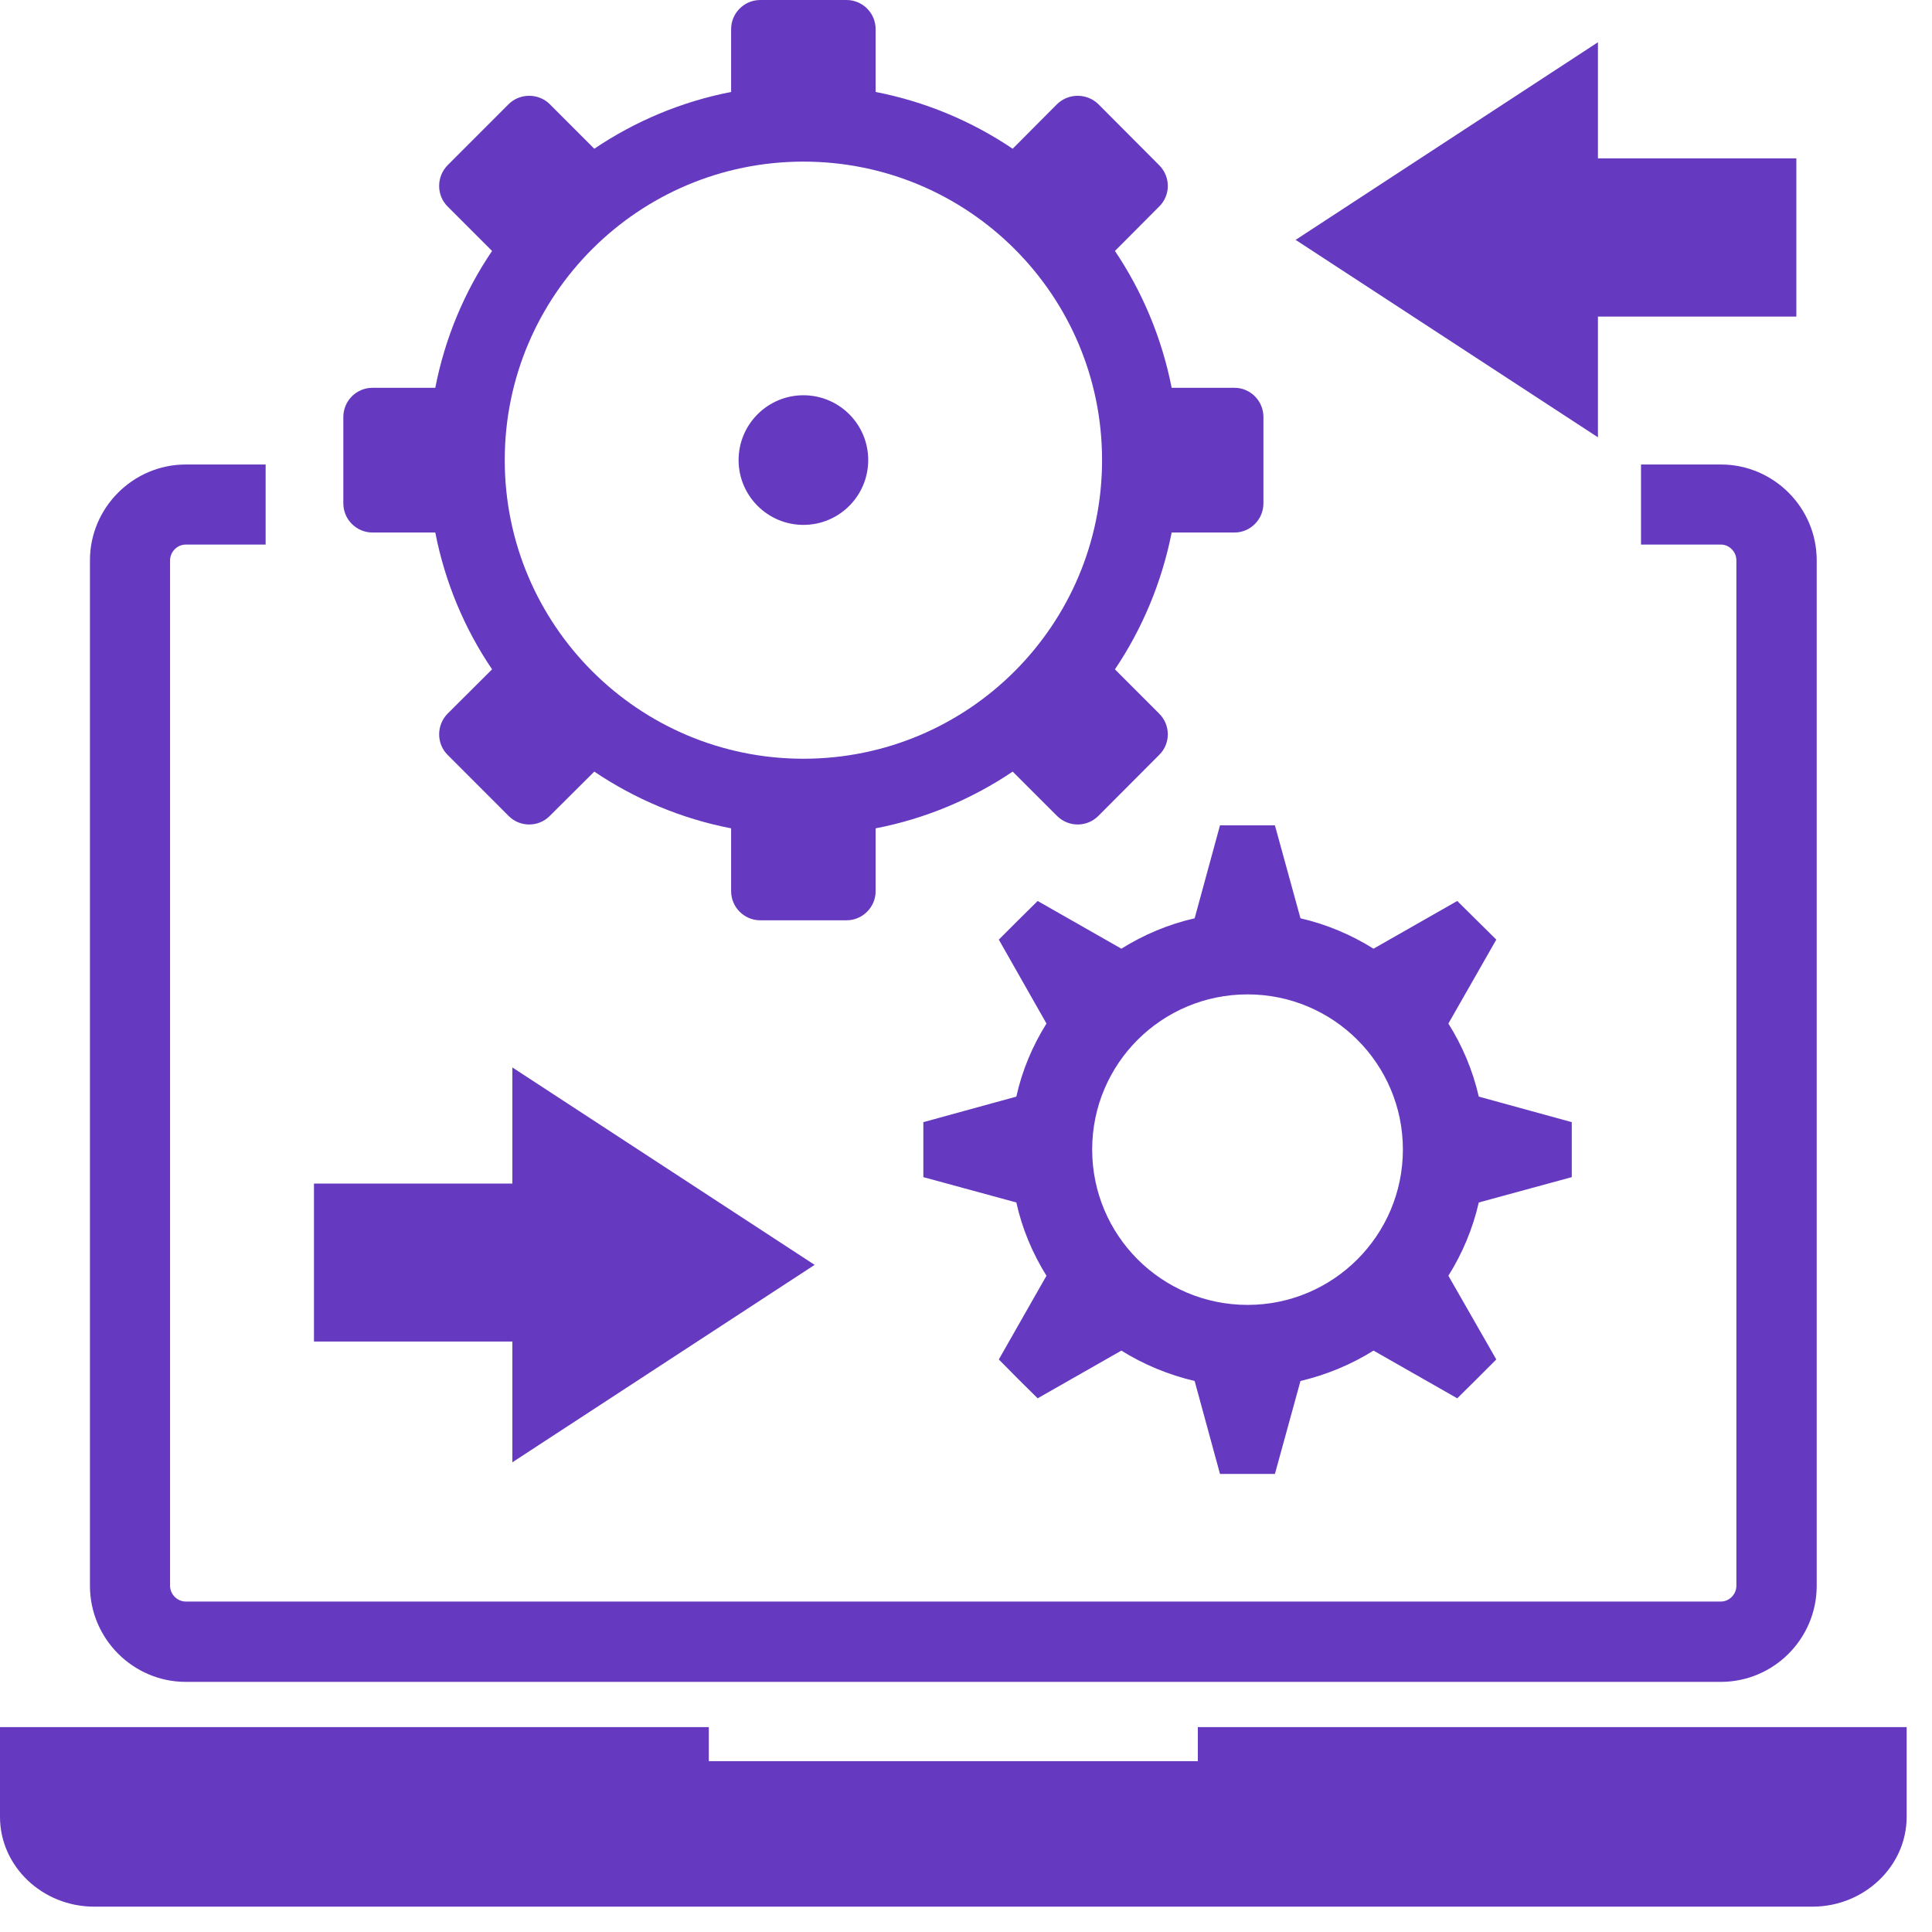 <svg xmlns="http://www.w3.org/2000/svg" xmlns:xlink="http://www.w3.org/1999/xlink" width="50" zoomAndPan="magnify" viewBox="0 0 37.5 37.5" height="50" preserveAspectRatio="xMidYMid meet" version="1.0"><defs><clipPath id="0b3870a564"><path d="M 0 0 L 37.008 0 L 37.008 37.008 L 0 37.008 Z M 0 0 " clip-rule="nonzero"/></clipPath></defs><g clip-path="url(#0b3870a564)"><path fill="#6539C0" d="M 3.605 9.016 L 5.156 9.016 L 5.156 10.57 L 3.605 10.57 C 3.441 10.57 3.301 10.711 3.301 10.875 L 3.301 30.781 C 3.301 30.945 3.441 31.086 3.605 31.086 L 33.402 31.086 C 33.566 31.086 33.703 30.945 33.703 30.781 L 33.703 10.875 C 33.703 10.711 33.566 10.57 33.402 10.57 L 31.852 10.57 L 31.852 9.016 L 33.402 9.016 C 34.426 9.016 35.262 9.852 35.262 10.875 L 35.262 30.781 C 35.262 31.809 34.426 32.645 33.402 32.645 L 3.605 32.645 C 2.586 32.645 1.746 31.809 1.746 30.781 L 1.746 10.875 C 1.746 9.852 2.586 9.016 3.605 9.016 Z M 31.016 3.074 L 34.867 3.074 L 34.867 6.145 L 31.016 6.145 L 31.016 8.488 L 25.148 4.656 L 31.016 0.82 Z M 9.945 22.973 L 6.094 22.973 L 6.094 26.039 L 9.945 26.039 L 9.945 28.383 L 15.812 24.551 L 9.945 20.719 Z M 25.242 17.824 C 25.75 17.941 26.23 18.145 26.66 18.414 L 28.285 17.488 L 29.043 18.238 L 28.113 19.867 C 28.383 20.297 28.586 20.773 28.703 21.285 L 30.508 21.781 L 30.508 22.848 L 28.703 23.34 C 28.586 23.852 28.383 24.332 28.113 24.762 L 29.043 26.387 L 28.664 26.766 L 28.285 27.141 L 26.66 26.215 C 26.23 26.484 25.75 26.684 25.242 26.805 L 24.746 28.609 L 23.68 28.609 L 23.188 26.805 C 22.676 26.684 22.195 26.484 21.766 26.215 L 20.141 27.141 L 19.762 26.766 L 19.387 26.387 L 20.312 24.762 C 20.043 24.332 19.84 23.852 19.727 23.34 L 17.922 22.848 L 17.922 21.781 L 19.727 21.285 C 19.84 20.773 20.043 20.297 20.312 19.867 L 19.387 18.238 L 19.762 17.863 L 20.141 17.488 L 21.766 18.414 C 22.195 18.145 22.676 17.941 23.188 17.824 L 23.68 16.02 L 24.746 16.02 Z M 24.215 19.301 C 25.879 19.301 27.23 20.648 27.23 22.312 C 27.23 23.977 25.879 25.328 24.215 25.328 C 22.547 25.328 21.199 23.977 21.199 22.312 C 21.199 20.648 22.547 19.301 24.215 19.301 Z M 16.996 1.785 C 17.965 1.973 18.867 2.355 19.656 2.887 L 20.516 2.023 C 20.738 1.805 21.098 1.805 21.32 2.023 L 22.5 3.207 C 22.723 3.43 22.723 3.789 22.5 4.008 L 21.641 4.871 C 22.172 5.66 22.551 6.559 22.742 7.527 L 23.961 7.527 C 24.27 7.527 24.523 7.781 24.523 8.094 L 24.523 9.77 C 24.523 10.082 24.27 10.336 23.961 10.336 L 22.742 10.336 C 22.551 11.301 22.172 12.203 21.641 12.992 L 22.5 13.852 C 22.723 14.074 22.723 14.434 22.5 14.652 L 21.32 15.836 C 21.098 16.059 20.738 16.059 20.516 15.836 L 19.656 14.977 C 18.867 15.508 17.965 15.891 16.996 16.078 L 16.996 17.297 C 16.996 17.609 16.742 17.863 16.43 17.863 L 14.758 17.863 C 14.445 17.863 14.191 17.609 14.191 17.297 L 14.191 16.078 C 13.223 15.891 12.324 15.508 11.535 14.977 L 10.672 15.836 C 10.453 16.059 10.09 16.059 9.871 15.836 L 8.688 14.652 C 8.469 14.434 8.469 14.074 8.688 13.852 L 9.551 12.992 C 9.016 12.203 8.637 11.301 8.449 10.336 L 7.23 10.336 C 6.918 10.336 6.664 10.082 6.664 9.77 L 6.664 8.094 C 6.664 7.781 6.918 7.527 7.23 7.527 L 8.449 7.527 C 8.637 6.559 9.016 5.66 9.551 4.871 L 8.688 4.008 C 8.469 3.789 8.469 3.43 8.688 3.207 L 9.871 2.023 C 10.09 1.805 10.453 1.805 10.672 2.023 L 11.535 2.887 C 12.324 2.355 13.223 1.973 14.191 1.785 L 14.191 0.566 C 14.191 0.254 14.445 0 14.758 0 L 16.43 0 C 16.742 0 16.996 0.254 16.996 0.566 Z M 15.594 7.672 C 16.289 7.672 16.852 8.234 16.852 8.93 C 16.852 9.625 16.289 10.188 15.594 10.188 C 14.902 10.188 14.336 9.625 14.336 8.93 C 14.336 8.234 14.902 7.672 15.594 7.672 Z M 15.594 3.137 C 18.797 3.137 21.391 5.73 21.391 8.93 C 21.391 12.133 18.797 14.727 15.594 14.727 C 12.395 14.727 9.797 12.133 9.797 8.93 C 9.797 5.73 12.395 3.137 15.594 3.137 Z M 0 33.523 L 13.758 33.523 L 13.758 34.184 L 23.25 34.184 L 23.25 33.523 L 37.008 33.523 L 37.008 35.266 C 37.008 36.223 36.184 37.008 35.18 37.008 L 1.828 37.008 C 0.82 37.008 0 36.223 0 35.266 Z M 0 33.523 " fill-opacity="1" fill-rule="evenodd"/></g></svg>